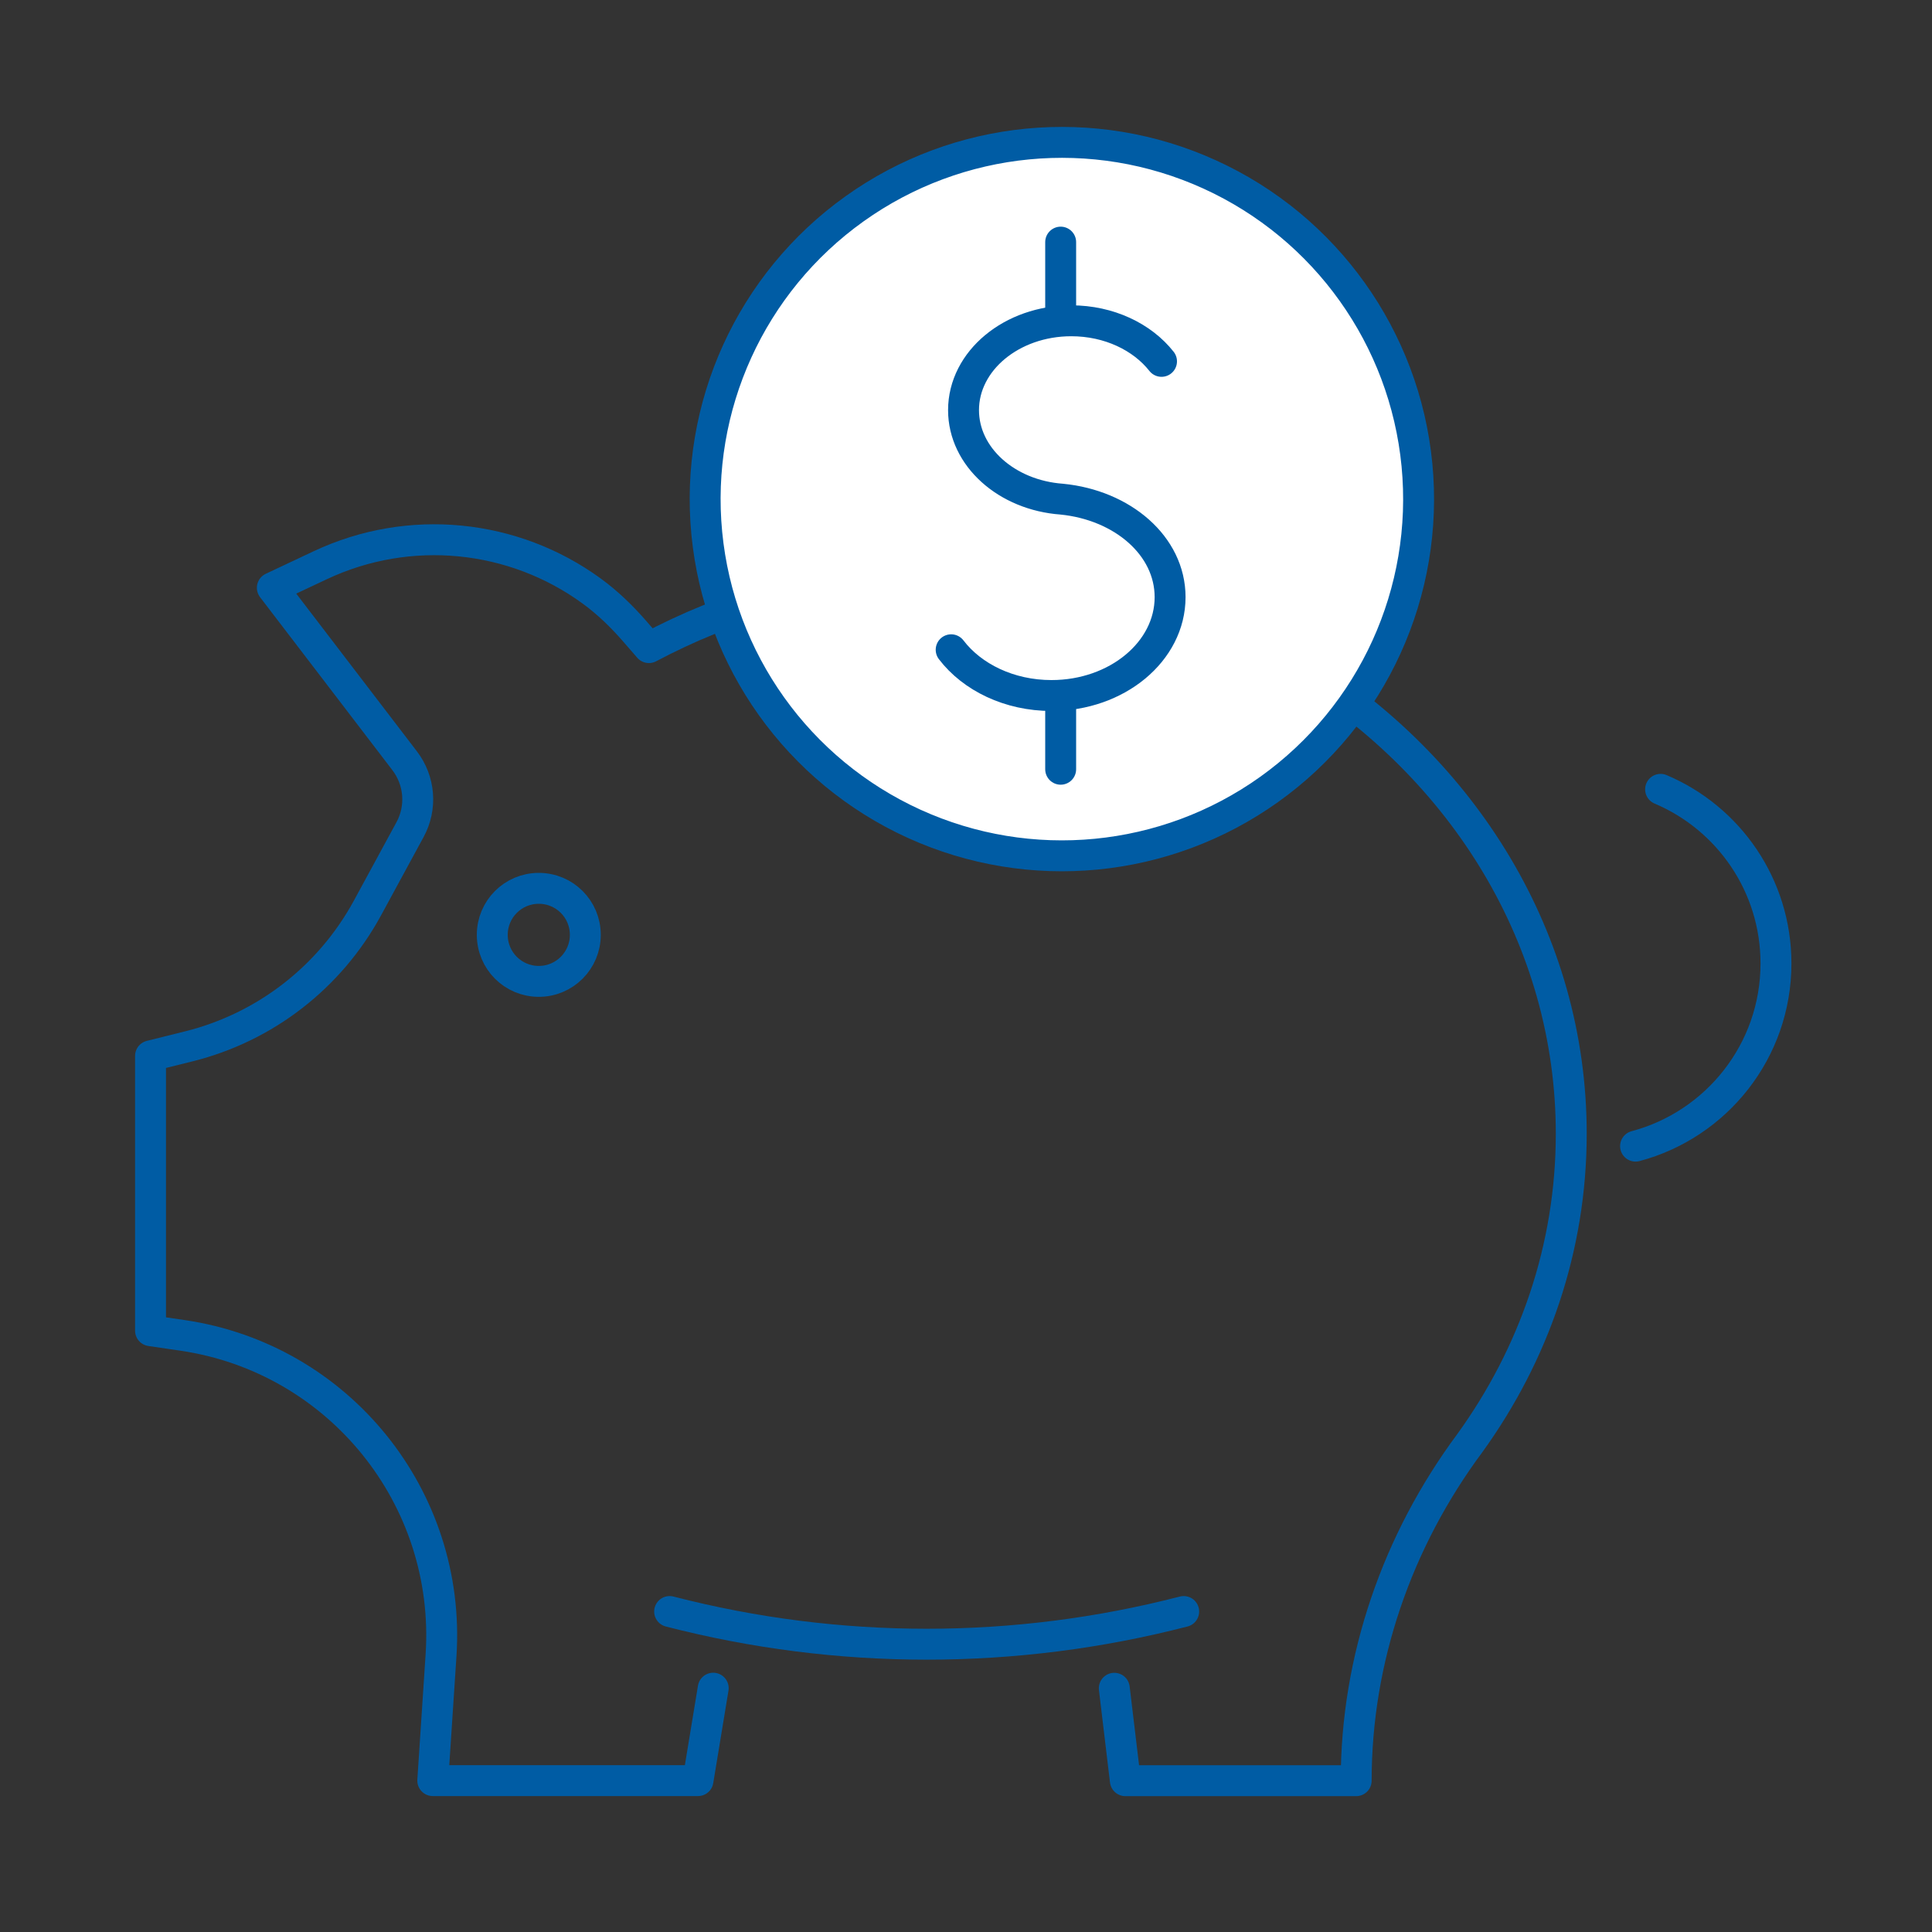 <?xml version="1.0" encoding="UTF-8"?> <svg xmlns="http://www.w3.org/2000/svg" id="Layer_1" data-name="Layer 1" viewBox="0 0 250 250"><rect x="0" y="0" width="250" height="250" fill="#333333" stroke="none"/><defs><style> .cls-1 { fill: none; stroke: #005ca4; stroke-linecap: round; stroke-linejoin: round; stroke-width: 4px; } .cls-2 { fill: #fff; } </style></defs><g><path class="cls-1" d="M168.17,86.34c21.2,13.06,35.15,35.22,35.15,60.36,0,14.79-4.83,28.55-13.12,40.03-4.7,6.33-8.38,13.31-10.88,20.68-2.5,7.37-3.83,15.12-3.83,23.01h-29.87l-1.43-11.96"></path><path class="cls-1" d="M92.29,218.45l-1.97,11.96h-34.32l1.07-16.22c1.34-20.4-13.21-38.41-33.43-41.39l-4.16-.61v-35.56l4.98-1.24c9.85-2.46,18.21-8.94,23.07-17.86l5.53-10.18c1.55-2.85,1.27-6.34-.7-8.91l-17.12-22.38,6.2-2.92c11.56-5.44,25.01-4.03,35.11,3.33,2.08,1.51,3.94,3.32,5.63,5.27l1.79,2.06c4.99-2.65,10.32-4.83,15.92-6.44"></path><path class="cls-1" d="M214.88,102.14c8.78,3.71,14.93,12.4,14.93,22.53,0,11.33-7.71,20.86-18.17,23.64"></path><path class="cls-1" d="M86.65,208.53h0c21.82,5.64,44.71,5.64,66.52,0h0"></path><path class="cls-1" d="M75.74,120.97c0,3.32-2.69,6.02-6.02,6.02s-6.02-2.69-6.02-6.02,2.69-6.02,6.02-6.02,6.02,2.69,6.02,6.02Z"></path></g><g><path class="cls-2" d="M123.08,84.08c2.72,3.56,7.52,5.92,12.98,5.92,8.48,0,15.35-5.7,15.35-12.73,0-6.66-6.18-11.91-14.02-12.68h.01c-7.13-.51-12.72-5.47-12.72-11.52,0-6.38,6.24-11.56,13.94-11.56,4.89,0,9.19,2.09,11.68,5.25"></path><circle class="cls-2" cx="137.4" cy="64.59" r="46.16" transform="translate(-5.57 13.51) rotate(-5.52)"></circle></g><g><path class="cls-1" d="M123.08,84.08c2.72,3.56,7.52,5.92,12.98,5.92,8.48,0,15.35-5.7,15.35-12.73,0-6.66-6.18-11.91-14.02-12.68h.01c-7.13-.51-12.72-5.47-12.72-11.52,0-6.38,6.24-11.56,13.94-11.56,4.89,0,9.19,2.09,11.68,5.25"></path><line class="cls-1" x1="137.25" y1="90.54" x2="137.25" y2="99.54"></line><line class="cls-1" x1="137.25" y1="31.33" x2="137.25" y2="40.72"></line><circle class="cls-1" cx="137.4" cy="64.59" r="46.16" transform="translate(-5.57 13.51) rotate(-5.52)"></circle></g></svg> 